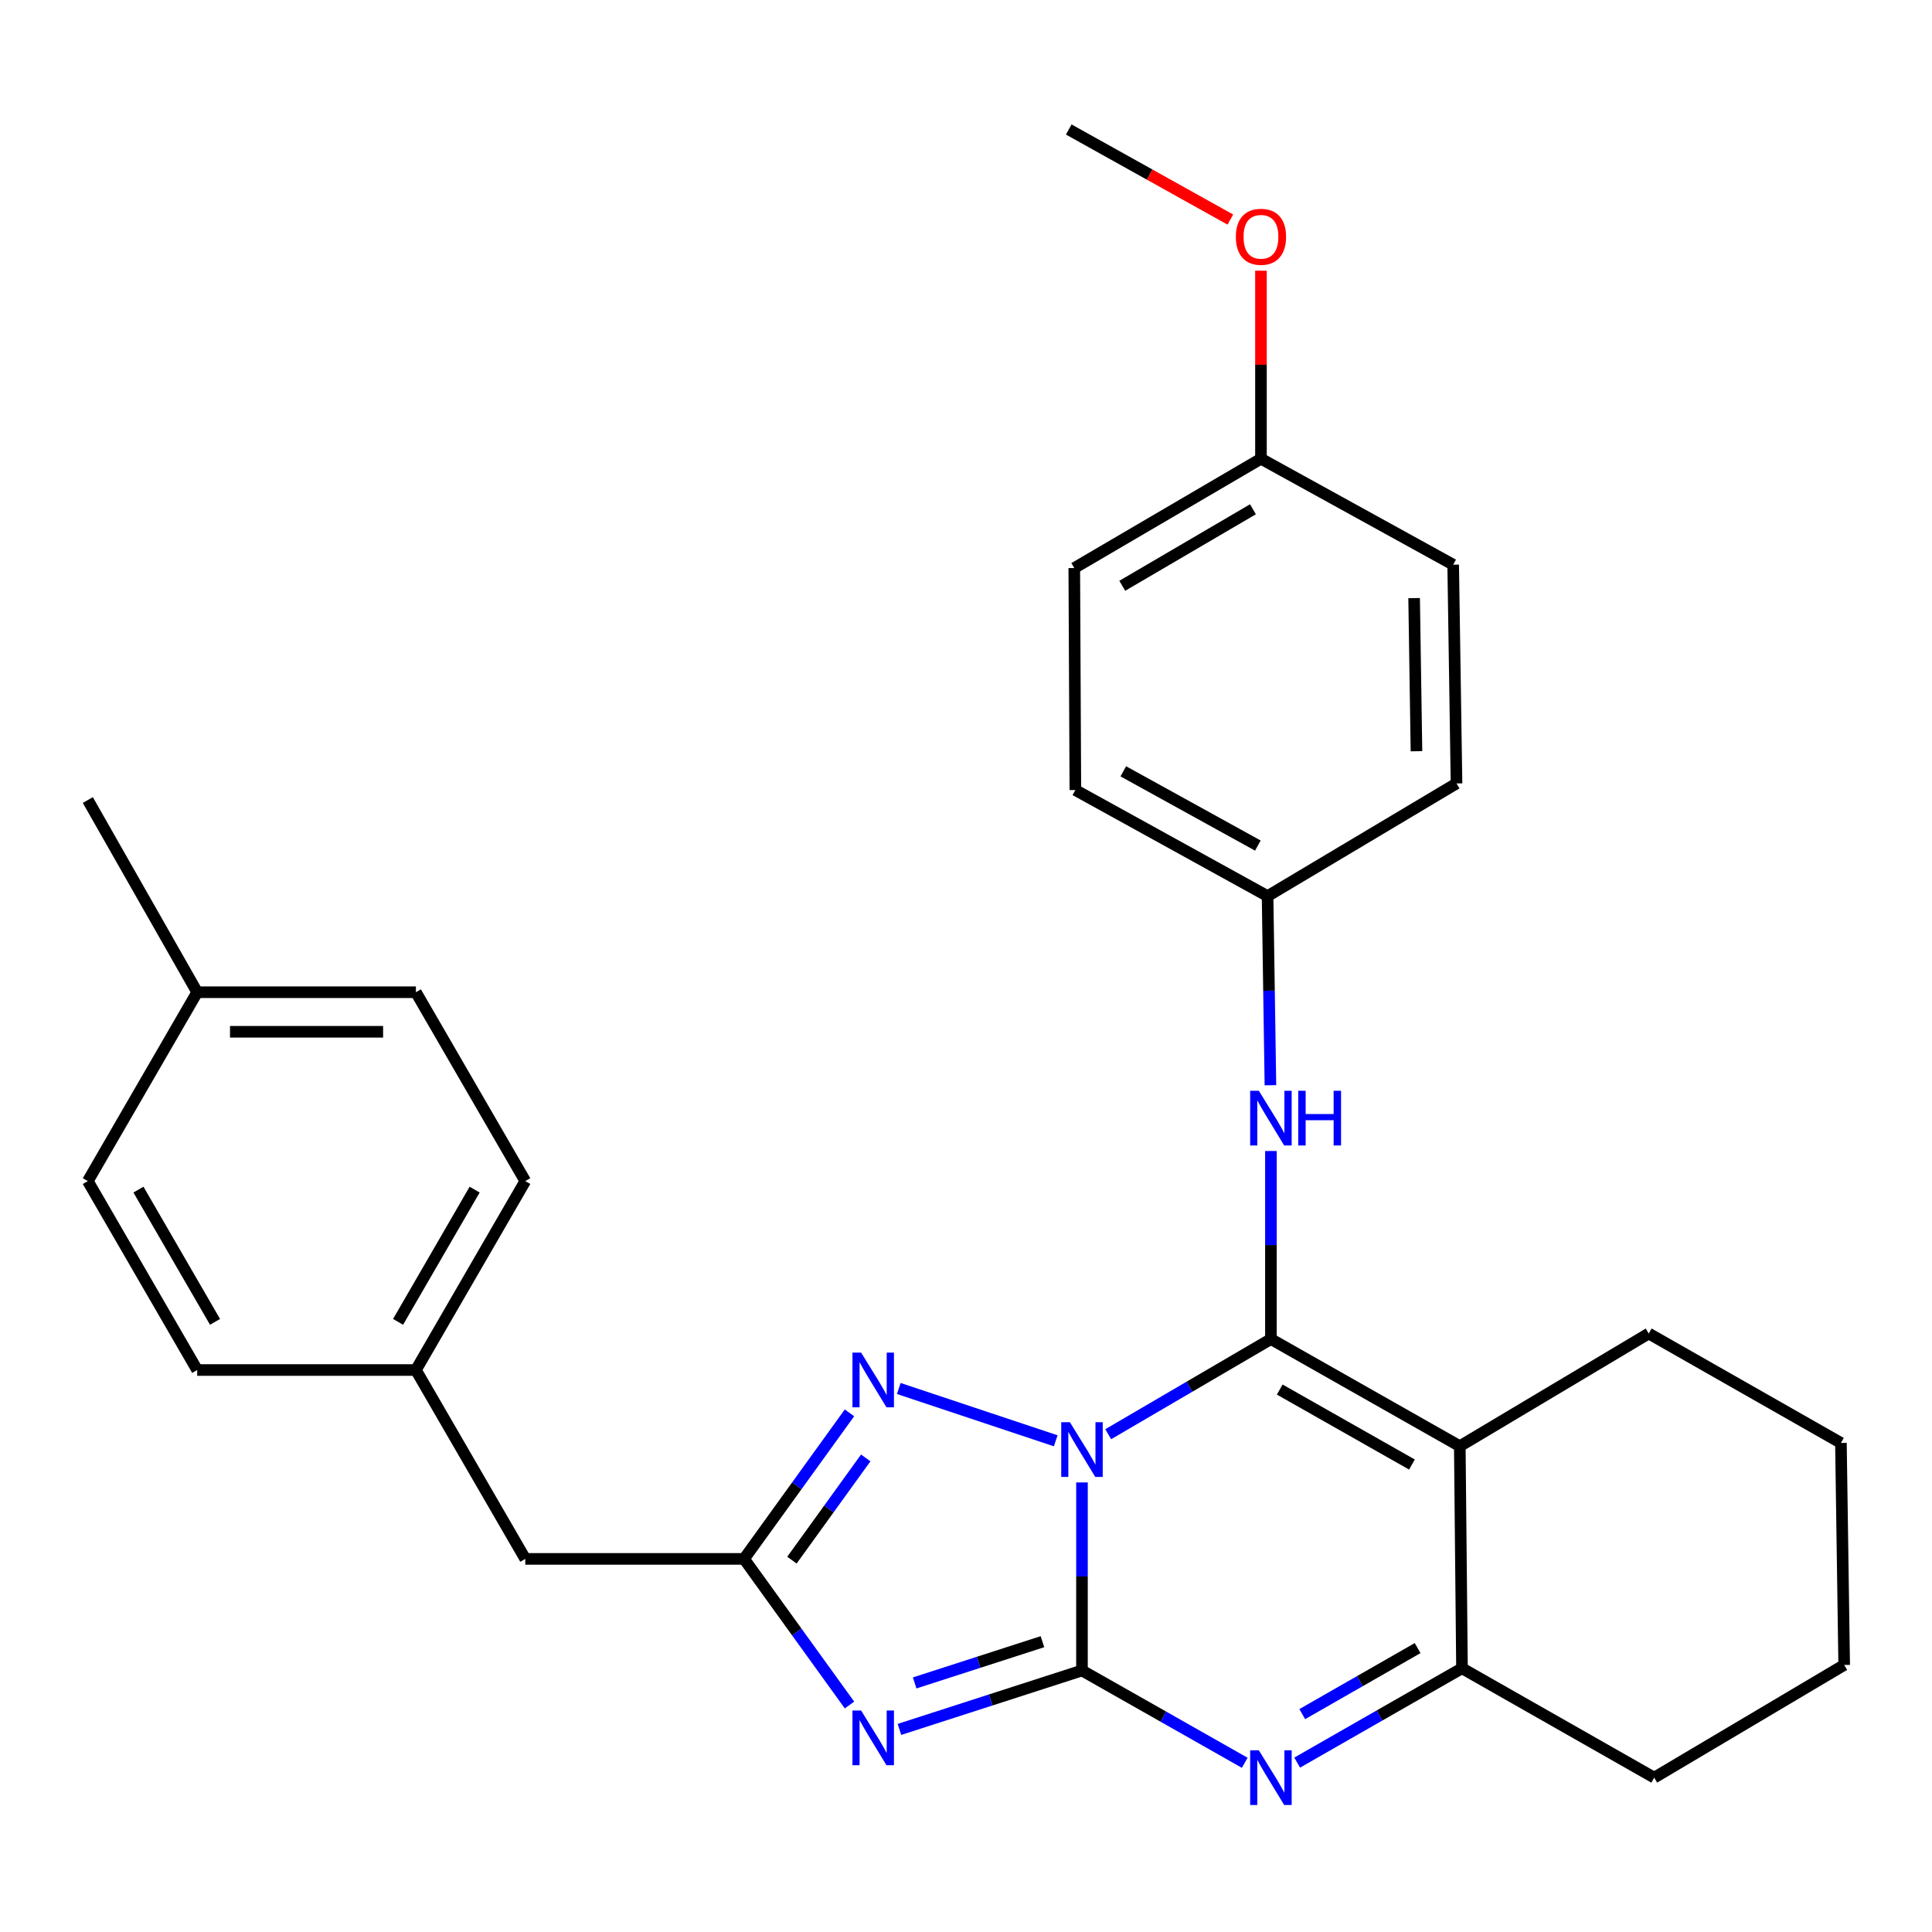 <?xml version='1.0' encoding='iso-8859-1'?>
<svg version='1.1' baseProfile='full'
              xmlns='http://www.w3.org/2000/svg'
                      xmlns:rdkit='http://www.rdkit.org/xml'
                      xmlns:xlink='http://www.w3.org/1999/xlink'
                  xml:space='preserve'
width='1000px' height='1000px' viewBox='0 0 1000 1000'>
<!-- END OF HEADER -->
<rect style='opacity:1.0;fill:#FFFFFF;stroke:none' width='1000' height='1000' x='0' y='0'> </rect>
<path class='bond-0' d='M 560.029,767.307 L 560.029,815.977' style='fill:none;fill-rule:evenodd;stroke:#0000FF;stroke-width:6px;stroke-linecap:butt;stroke-linejoin:miter;stroke-opacity:1' />
<path class='bond-0' d='M 560.029,815.977 L 560.029,864.646' style='fill:none;fill-rule:evenodd;stroke:#000000;stroke-width:6px;stroke-linecap:butt;stroke-linejoin:miter;stroke-opacity:1' />
<path class='bond-1' d='M 573.601,742.352 L 615.713,717.727' style='fill:none;fill-rule:evenodd;stroke:#0000FF;stroke-width:6px;stroke-linecap:butt;stroke-linejoin:miter;stroke-opacity:1' />
<path class='bond-1' d='M 615.713,717.727 L 657.825,693.103' style='fill:none;fill-rule:evenodd;stroke:#000000;stroke-width:6px;stroke-linecap:butt;stroke-linejoin:miter;stroke-opacity:1' />
<path class='bond-5' d='M 546.441,745.759 L 465.202,718.682' style='fill:none;fill-rule:evenodd;stroke:#0000FF;stroke-width:6px;stroke-linecap:butt;stroke-linejoin:miter;stroke-opacity:1' />
<path class='bond-2' d='M 560.029,864.646 L 512.79,879.894' style='fill:none;fill-rule:evenodd;stroke:#000000;stroke-width:6px;stroke-linecap:butt;stroke-linejoin:miter;stroke-opacity:1' />
<path class='bond-2' d='M 512.79,879.894 L 465.551,895.141' style='fill:none;fill-rule:evenodd;stroke:#0000FF;stroke-width:6px;stroke-linecap:butt;stroke-linejoin:miter;stroke-opacity:1' />
<path class='bond-2' d='M 539.568,849.735 L 506.5,860.408' style='fill:none;fill-rule:evenodd;stroke:#000000;stroke-width:6px;stroke-linecap:butt;stroke-linejoin:miter;stroke-opacity:1' />
<path class='bond-2' d='M 506.5,860.408 L 473.433,871.081' style='fill:none;fill-rule:evenodd;stroke:#0000FF;stroke-width:6px;stroke-linecap:butt;stroke-linejoin:miter;stroke-opacity:1' />
<path class='bond-4' d='M 560.029,864.646 L 602.152,888.532' style='fill:none;fill-rule:evenodd;stroke:#000000;stroke-width:6px;stroke-linecap:butt;stroke-linejoin:miter;stroke-opacity:1' />
<path class='bond-4' d='M 602.152,888.532 L 644.274,912.418' style='fill:none;fill-rule:evenodd;stroke:#0000FF;stroke-width:6px;stroke-linecap:butt;stroke-linejoin:miter;stroke-opacity:1' />
<path class='bond-3' d='M 657.825,693.103 L 755.587,748.547' style='fill:none;fill-rule:evenodd;stroke:#000000;stroke-width:6px;stroke-linecap:butt;stroke-linejoin:miter;stroke-opacity:1' />
<path class='bond-3' d='M 662.388,719.23 L 730.821,758.042' style='fill:none;fill-rule:evenodd;stroke:#000000;stroke-width:6px;stroke-linecap:butt;stroke-linejoin:miter;stroke-opacity:1' />
<path class='bond-8' d='M 657.825,693.103 L 657.825,644.433' style='fill:none;fill-rule:evenodd;stroke:#000000;stroke-width:6px;stroke-linecap:butt;stroke-linejoin:miter;stroke-opacity:1' />
<path class='bond-8' d='M 657.825,644.433 L 657.825,595.763' style='fill:none;fill-rule:evenodd;stroke:#0000FF;stroke-width:6px;stroke-linecap:butt;stroke-linejoin:miter;stroke-opacity:1' />
<path class='bond-29' d='M 439.693,882.508 L 412.405,844.695' style='fill:none;fill-rule:evenodd;stroke:#0000FF;stroke-width:6px;stroke-linecap:butt;stroke-linejoin:miter;stroke-opacity:1' />
<path class='bond-29' d='M 412.405,844.695 L 385.118,806.881' style='fill:none;fill-rule:evenodd;stroke:#000000;stroke-width:6px;stroke-linecap:butt;stroke-linejoin:miter;stroke-opacity:1' />
<path class='bond-7' d='M 755.587,748.547 L 756.724,863.498' style='fill:none;fill-rule:evenodd;stroke:#000000;stroke-width:6px;stroke-linecap:butt;stroke-linejoin:miter;stroke-opacity:1' />
<path class='bond-11' d='M 755.587,748.547 L 853.371,690.225' style='fill:none;fill-rule:evenodd;stroke:#000000;stroke-width:6px;stroke-linecap:butt;stroke-linejoin:miter;stroke-opacity:1' />
<path class='bond-30' d='M 671.414,912.325 L 714.069,887.911' style='fill:none;fill-rule:evenodd;stroke:#0000FF;stroke-width:6px;stroke-linecap:butt;stroke-linejoin:miter;stroke-opacity:1' />
<path class='bond-30' d='M 714.069,887.911 L 756.724,863.498' style='fill:none;fill-rule:evenodd;stroke:#000000;stroke-width:6px;stroke-linecap:butt;stroke-linejoin:miter;stroke-opacity:1' />
<path class='bond-30' d='M 674.039,887.23 L 703.898,870.14' style='fill:none;fill-rule:evenodd;stroke:#0000FF;stroke-width:6px;stroke-linecap:butt;stroke-linejoin:miter;stroke-opacity:1' />
<path class='bond-30' d='M 703.898,870.14 L 733.756,853.05' style='fill:none;fill-rule:evenodd;stroke:#000000;stroke-width:6px;stroke-linecap:butt;stroke-linejoin:miter;stroke-opacity:1' />
<path class='bond-6' d='M 439.689,731.288 L 412.403,769.085' style='fill:none;fill-rule:evenodd;stroke:#0000FF;stroke-width:6px;stroke-linecap:butt;stroke-linejoin:miter;stroke-opacity:1' />
<path class='bond-6' d='M 412.403,769.085 L 385.118,806.881' style='fill:none;fill-rule:evenodd;stroke:#000000;stroke-width:6px;stroke-linecap:butt;stroke-linejoin:miter;stroke-opacity:1' />
<path class='bond-6' d='M 448.105,754.612 L 429.005,781.07' style='fill:none;fill-rule:evenodd;stroke:#0000FF;stroke-width:6px;stroke-linecap:butt;stroke-linejoin:miter;stroke-opacity:1' />
<path class='bond-6' d='M 429.005,781.07 L 409.906,807.527' style='fill:none;fill-rule:evenodd;stroke:#000000;stroke-width:6px;stroke-linecap:butt;stroke-linejoin:miter;stroke-opacity:1' />
<path class='bond-9' d='M 385.118,806.881 L 271.885,806.881' style='fill:none;fill-rule:evenodd;stroke:#000000;stroke-width:6px;stroke-linecap:butt;stroke-linejoin:miter;stroke-opacity:1' />
<path class='bond-17' d='M 756.724,863.498 L 856.215,920.102' style='fill:none;fill-rule:evenodd;stroke:#000000;stroke-width:6px;stroke-linecap:butt;stroke-linejoin:miter;stroke-opacity:1' />
<path class='bond-10' d='M 657.569,561.711 L 656.832,512.769' style='fill:none;fill-rule:evenodd;stroke:#0000FF;stroke-width:6px;stroke-linecap:butt;stroke-linejoin:miter;stroke-opacity:1' />
<path class='bond-10' d='M 656.832,512.769 L 656.096,463.828' style='fill:none;fill-rule:evenodd;stroke:#000000;stroke-width:6px;stroke-linecap:butt;stroke-linejoin:miter;stroke-opacity:1' />
<path class='bond-12' d='M 271.885,806.881 L 215.269,709.12' style='fill:none;fill-rule:evenodd;stroke:#000000;stroke-width:6px;stroke-linecap:butt;stroke-linejoin:miter;stroke-opacity:1' />
<path class='bond-15' d='M 656.096,463.828 L 753.892,405.505' style='fill:none;fill-rule:evenodd;stroke:#000000;stroke-width:6px;stroke-linecap:butt;stroke-linejoin:miter;stroke-opacity:1' />
<path class='bond-16' d='M 656.096,463.828 L 556.605,408.929' style='fill:none;fill-rule:evenodd;stroke:#000000;stroke-width:6px;stroke-linecap:butt;stroke-linejoin:miter;stroke-opacity:1' />
<path class='bond-16' d='M 651.065,437.665 L 581.421,399.236' style='fill:none;fill-rule:evenodd;stroke:#000000;stroke-width:6px;stroke-linecap:butt;stroke-linejoin:miter;stroke-opacity:1' />
<path class='bond-27' d='M 853.371,690.225 L 952.862,746.864' style='fill:none;fill-rule:evenodd;stroke:#000000;stroke-width:6px;stroke-linecap:butt;stroke-linejoin:miter;stroke-opacity:1' />
<path class='bond-18' d='M 215.269,709.12 L 102.071,709.12' style='fill:none;fill-rule:evenodd;stroke:#000000;stroke-width:6px;stroke-linecap:butt;stroke-linejoin:miter;stroke-opacity:1' />
<path class='bond-19' d='M 215.269,709.12 L 271.885,611.335' style='fill:none;fill-rule:evenodd;stroke:#000000;stroke-width:6px;stroke-linecap:butt;stroke-linejoin:miter;stroke-opacity:1' />
<path class='bond-19' d='M 206.041,684.192 L 245.673,615.743' style='fill:none;fill-rule:evenodd;stroke:#000000;stroke-width:6px;stroke-linecap:butt;stroke-linejoin:miter;stroke-opacity:1' />
<path class='bond-13' d='M 652.672,237.442 L 556.047,294.025' style='fill:none;fill-rule:evenodd;stroke:#000000;stroke-width:6px;stroke-linecap:butt;stroke-linejoin:miter;stroke-opacity:1' />
<path class='bond-13' d='M 648.525,263.599 L 580.888,303.207' style='fill:none;fill-rule:evenodd;stroke:#000000;stroke-width:6px;stroke-linecap:butt;stroke-linejoin:miter;stroke-opacity:1' />
<path class='bond-24' d='M 652.672,237.442 L 652.672,188.779' style='fill:none;fill-rule:evenodd;stroke:#000000;stroke-width:6px;stroke-linecap:butt;stroke-linejoin:miter;stroke-opacity:1' />
<path class='bond-24' d='M 652.672,188.779 L 652.672,140.115' style='fill:none;fill-rule:evenodd;stroke:#FF0000;stroke-width:6px;stroke-linecap:butt;stroke-linejoin:miter;stroke-opacity:1' />
<path class='bond-31' d='M 652.672,237.442 L 752.162,292.284' style='fill:none;fill-rule:evenodd;stroke:#000000;stroke-width:6px;stroke-linecap:butt;stroke-linejoin:miter;stroke-opacity:1' />
<path class='bond-14' d='M 102.071,513.573 L 215.269,513.573' style='fill:none;fill-rule:evenodd;stroke:#000000;stroke-width:6px;stroke-linecap:butt;stroke-linejoin:miter;stroke-opacity:1' />
<path class='bond-14' d='M 119.051,534.049 L 198.289,534.049' style='fill:none;fill-rule:evenodd;stroke:#000000;stroke-width:6px;stroke-linecap:butt;stroke-linejoin:miter;stroke-opacity:1' />
<path class='bond-25' d='M 102.071,513.573 L 45.455,414.094' style='fill:none;fill-rule:evenodd;stroke:#000000;stroke-width:6px;stroke-linecap:butt;stroke-linejoin:miter;stroke-opacity:1' />
<path class='bond-33' d='M 102.071,513.573 L 45.455,611.335' style='fill:none;fill-rule:evenodd;stroke:#000000;stroke-width:6px;stroke-linecap:butt;stroke-linejoin:miter;stroke-opacity:1' />
<path class='bond-20' d='M 753.892,405.505 L 752.162,292.284' style='fill:none;fill-rule:evenodd;stroke:#000000;stroke-width:6px;stroke-linecap:butt;stroke-linejoin:miter;stroke-opacity:1' />
<path class='bond-20' d='M 733.159,388.835 L 731.948,309.58' style='fill:none;fill-rule:evenodd;stroke:#000000;stroke-width:6px;stroke-linecap:butt;stroke-linejoin:miter;stroke-opacity:1' />
<path class='bond-21' d='M 556.605,408.929 L 556.047,294.025' style='fill:none;fill-rule:evenodd;stroke:#000000;stroke-width:6px;stroke-linecap:butt;stroke-linejoin:miter;stroke-opacity:1' />
<path class='bond-32' d='M 856.215,920.102 L 954.545,861.78' style='fill:none;fill-rule:evenodd;stroke:#000000;stroke-width:6px;stroke-linecap:butt;stroke-linejoin:miter;stroke-opacity:1' />
<path class='bond-23' d='M 102.071,709.12 L 45.455,611.335' style='fill:none;fill-rule:evenodd;stroke:#000000;stroke-width:6px;stroke-linecap:butt;stroke-linejoin:miter;stroke-opacity:1' />
<path class='bond-23' d='M 111.299,684.192 L 71.667,615.743' style='fill:none;fill-rule:evenodd;stroke:#000000;stroke-width:6px;stroke-linecap:butt;stroke-linejoin:miter;stroke-opacity:1' />
<path class='bond-22' d='M 271.885,611.335 L 215.269,513.573' style='fill:none;fill-rule:evenodd;stroke:#000000;stroke-width:6px;stroke-linecap:butt;stroke-linejoin:miter;stroke-opacity:1' />
<path class='bond-26' d='M 636.824,113.647 L 595.002,90.336' style='fill:none;fill-rule:evenodd;stroke:#FF0000;stroke-width:6px;stroke-linecap:butt;stroke-linejoin:miter;stroke-opacity:1' />
<path class='bond-26' d='M 595.002,90.336 L 553.181,67.025' style='fill:none;fill-rule:evenodd;stroke:#000000;stroke-width:6px;stroke-linecap:butt;stroke-linejoin:miter;stroke-opacity:1' />
<path class='bond-28' d='M 952.862,746.864 L 954.545,861.78' style='fill:none;fill-rule:evenodd;stroke:#000000;stroke-width:6px;stroke-linecap:butt;stroke-linejoin:miter;stroke-opacity:1' />
<path  class='atom-0' d='M 553.769 736.128
L 563.049 751.128
Q 563.969 752.608, 565.449 755.288
Q 566.929 757.968, 567.009 758.128
L 567.009 736.128
L 570.769 736.128
L 570.769 764.448
L 566.889 764.448
L 556.929 748.048
Q 555.769 746.128, 554.529 743.928
Q 553.329 741.728, 552.969 741.048
L 552.969 764.448
L 549.289 764.448
L 549.289 736.128
L 553.769 736.128
' fill='#0000FF'/>
<path  class='atom-3' d='M 445.712 885.364
L 454.992 900.364
Q 455.912 901.844, 457.392 904.524
Q 458.872 907.204, 458.952 907.364
L 458.952 885.364
L 462.712 885.364
L 462.712 913.684
L 458.832 913.684
L 448.872 897.284
Q 447.712 895.364, 446.472 893.164
Q 445.272 890.964, 444.912 890.284
L 444.912 913.684
L 441.232 913.684
L 441.232 885.364
L 445.712 885.364
' fill='#0000FF'/>
<path  class='atom-5' d='M 651.565 905.942
L 660.845 920.942
Q 661.765 922.422, 663.245 925.102
Q 664.725 927.782, 664.805 927.942
L 664.805 905.942
L 668.565 905.942
L 668.565 934.262
L 664.685 934.262
L 654.725 917.862
Q 653.565 915.942, 652.325 913.742
Q 651.125 911.542, 650.765 910.862
L 650.765 934.262
L 647.085 934.262
L 647.085 905.942
L 651.565 905.942
' fill='#0000FF'/>
<path  class='atom-6' d='M 445.712 700.113
L 454.992 715.113
Q 455.912 716.593, 457.392 719.273
Q 458.872 721.953, 458.952 722.113
L 458.952 700.113
L 462.712 700.113
L 462.712 728.433
L 458.832 728.433
L 448.872 712.033
Q 447.712 710.113, 446.472 707.913
Q 445.272 705.713, 444.912 705.033
L 444.912 728.433
L 441.232 728.433
L 441.232 700.113
L 445.712 700.113
' fill='#0000FF'/>
<path  class='atom-9' d='M 651.565 564.584
L 660.845 579.584
Q 661.765 581.064, 663.245 583.744
Q 664.725 586.424, 664.805 586.584
L 664.805 564.584
L 668.565 564.584
L 668.565 592.904
L 664.685 592.904
L 654.725 576.504
Q 653.565 574.584, 652.325 572.384
Q 651.125 570.184, 650.765 569.504
L 650.765 592.904
L 647.085 592.904
L 647.085 564.584
L 651.565 564.584
' fill='#0000FF'/>
<path  class='atom-9' d='M 671.965 564.584
L 675.805 564.584
L 675.805 576.624
L 690.285 576.624
L 690.285 564.584
L 694.125 564.584
L 694.125 592.904
L 690.285 592.904
L 690.285 579.824
L 675.805 579.824
L 675.805 592.904
L 671.965 592.904
L 671.965 564.584
' fill='#0000FF'/>
<path  class='atom-25' d='M 639.672 122.561
Q 639.672 115.761, 643.032 111.961
Q 646.392 108.161, 652.672 108.161
Q 658.952 108.161, 662.312 111.961
Q 665.672 115.761, 665.672 122.561
Q 665.672 129.441, 662.272 133.361
Q 658.872 137.241, 652.672 137.241
Q 646.432 137.241, 643.032 133.361
Q 639.672 129.481, 639.672 122.561
M 652.672 134.041
Q 656.992 134.041, 659.312 131.161
Q 661.672 128.241, 661.672 122.561
Q 661.672 117.001, 659.312 114.201
Q 656.992 111.361, 652.672 111.361
Q 648.352 111.361, 645.992 114.161
Q 643.672 116.961, 643.672 122.561
Q 643.672 128.281, 645.992 131.161
Q 648.352 134.041, 652.672 134.041
' fill='#FF0000'/>
</svg>
